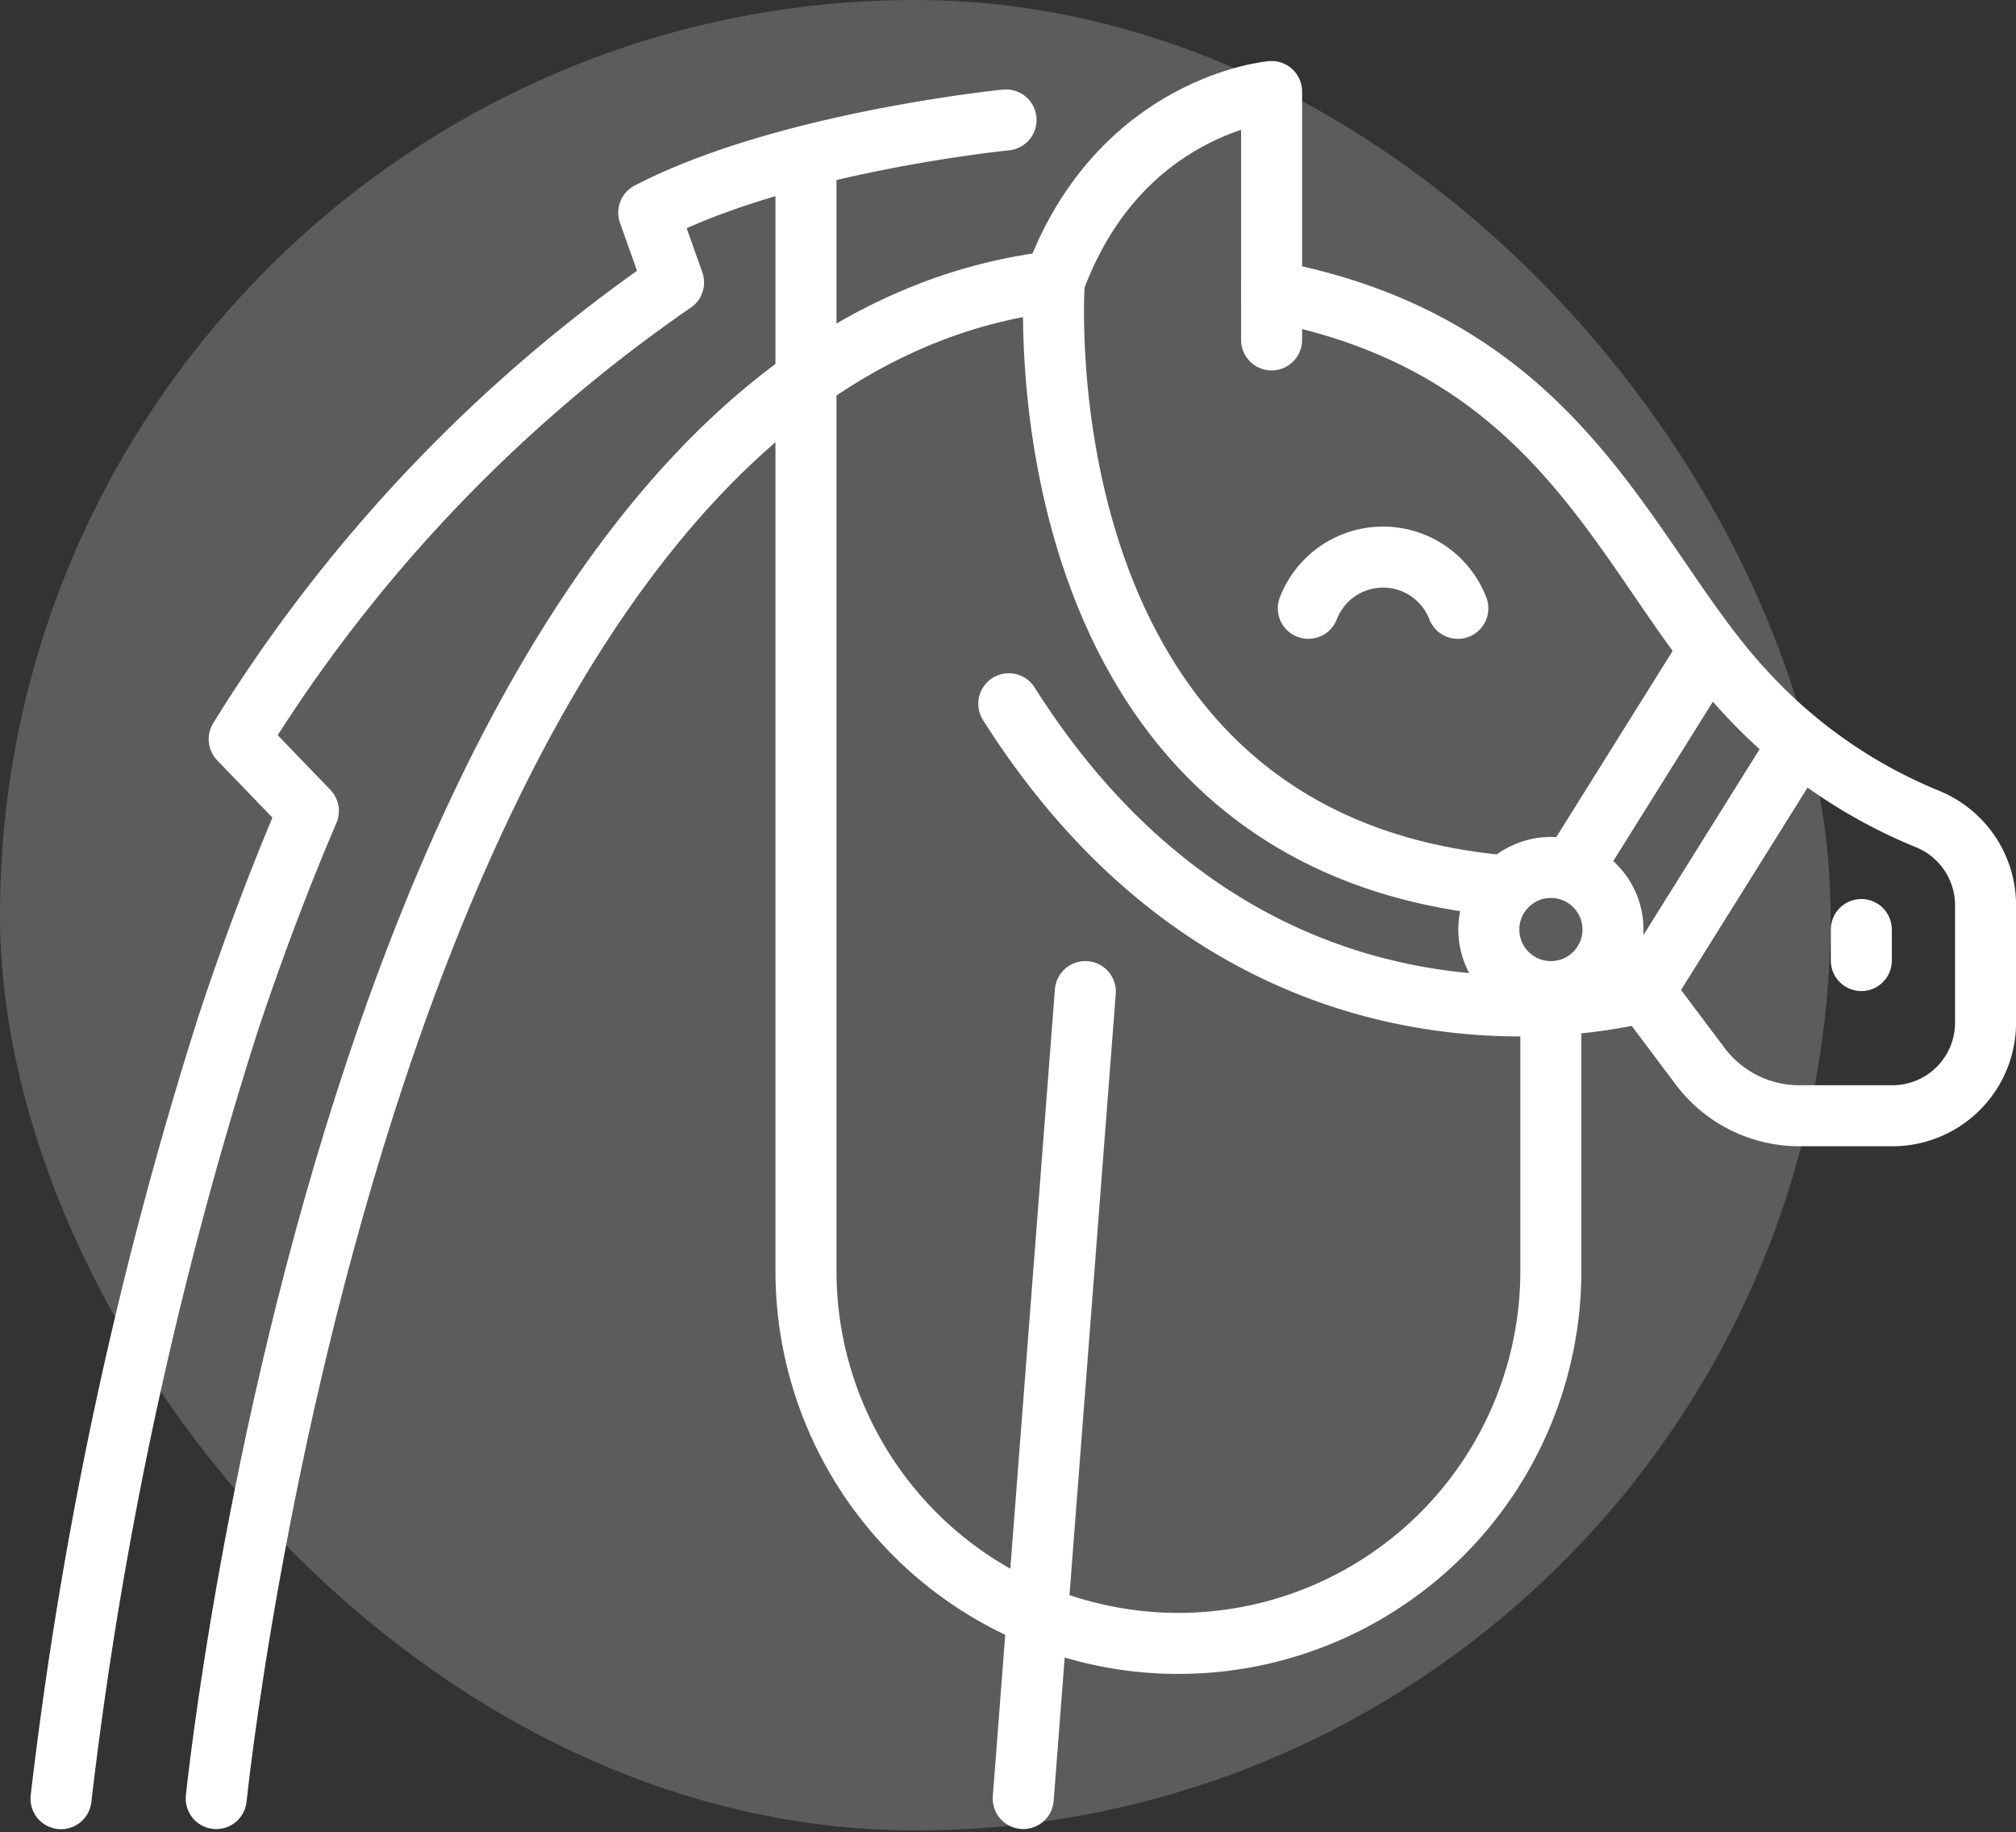 <svg xmlns="http://www.w3.org/2000/svg" width="66.077" height="60.052" viewBox="0 0 66.077 60.052">
  <rect x="0" y="0" width="66.077" height="60.052" fill="#333333" stroke="none"/>
  <g id="Group_149" data-name="Group 149" transform="translate(-506 -1827)">
    <rect id="Rectangle_14" data-name="Rectangle 14" width="60" height="60" rx="30" transform="translate(506 1827)" fill="#fff" opacity="0.2"/>
    <g id="horse" transform="translate(500.5 1794.442)">
      <path id="Path_743" data-name="Path 743" d="M260.864,87.113c9.7,1.83,11.621,8.948,15.5,13.112a16.647,16.647,0,0,0,5.97,4.179,3.054,3.054,0,0,1,1.932,2.837v3.85a3.052,3.052,0,0,1-3.052,3.052h-3.052a4.069,4.069,0,0,1-3.255-1.628l-1.831-2.442s-12.537,3.658-20.824-9.434" transform="translate(-213.687 -45.012)" fill="none" stroke="#fff" stroke-linecap="round" stroke-linejoin="round" stroke-miterlimit="10" stroke-width="2"/>
      <path id="Path_744" data-name="Path 744" d="M47.583,134.319s4.8-47.058,27.469-49.732" transform="translate(-34.996 -42.806)" fill="none" stroke="#fff" stroke-linecap="round" stroke-linejoin="round" stroke-miterlimit="10" stroke-width="2"/>
      <line id="Line_2" data-name="Line 2" y1="26.451" x2="2.035" transform="translate(39.038 65.061)" fill="none" stroke="#fff" stroke-linecap="round" stroke-linejoin="round" stroke-miterlimit="10" stroke-width="2"/>
      <path id="Path_745" data-name="Path 745" d="M271.139,43.7V35.558s-5,.431-7.122,6.223" transform="translate(-223.961)" fill="none" stroke="#fff" stroke-linecap="round" stroke-linejoin="round" stroke-miterlimit="10" stroke-width="2"/>
      <line id="Line_3" data-name="Line 3" y1="8.139" x2="5.087" transform="translate(59.386 56.922)" fill="none" stroke="#fff" stroke-linecap="round" stroke-linejoin="round" stroke-miterlimit="10" stroke-width="2"/>
      <line id="Line_4" data-name="Line 4" y1="7.038" x2="4.398" transform="translate(57.102 53.898)" fill="none" stroke="#fff" stroke-linecap="round" stroke-linejoin="round" stroke-miterlimit="10" stroke-width="2"/>
      <line id="Line_5" data-name="Line 5" y2="1.017" transform="translate(66.507 63.027)" fill="none" stroke="#fff" stroke-linecap="round" stroke-linejoin="round" stroke-miterlimit="10" stroke-width="2"/>
      <path id="Path_746" data-name="Path 746" d="M263.834,84.587s-1.324,18.36,14.715,19.809" transform="translate(-223.778 -42.806)" fill="none" stroke="#fff" stroke-linecap="round" stroke-linejoin="round" stroke-miterlimit="10" stroke-width="2"/>
      <path id="Path_747" data-name="Path 747" d="M334.519,157.479a2.627,2.627,0,0,0-4.9,0" transform="translate(-281.237 -104.981)" fill="none" stroke="#fff" stroke-linecap="round" stroke-linejoin="round" stroke-miterlimit="10" stroke-width="2"/>
      <path id="Path_748" data-name="Path 748" d="M7.5,97.9A135.615,135.615,0,0,1,13,72.424q1.225-3.674,2.607-6.9L13.34,63.17A50.244,50.244,0,0,1,27.577,48.2l-.814-2.289c4.474-2.32,11.711-3.038,11.711-3.038" transform="translate(0 -6.383)" fill="none" stroke="#fff" stroke-linecap="round" stroke-linejoin="round" stroke-miterlimit="10" stroke-width="2"/>
      <path id="Path_749" data-name="Path 749" d="M224.3,81.727v8.564A12.208,12.208,0,0,1,212.094,102.5h0a12.208,12.208,0,0,1-12.208-12.208V53.968" transform="translate(-167.969 -16.073)" fill="none" stroke="#fff" stroke-linecap="round" stroke-linejoin="round" stroke-miterlimit="10" stroke-width="2"/>
      <circle id="Ellipse_13" data-name="Ellipse 13" cx="2.035" cy="2.035" r="2.035" transform="translate(54.298 60.992)" fill="none" stroke="#fff" stroke-linecap="round" stroke-linejoin="round" stroke-miterlimit="10" stroke-width="2"/>
    </g>
  </g>
</svg>
